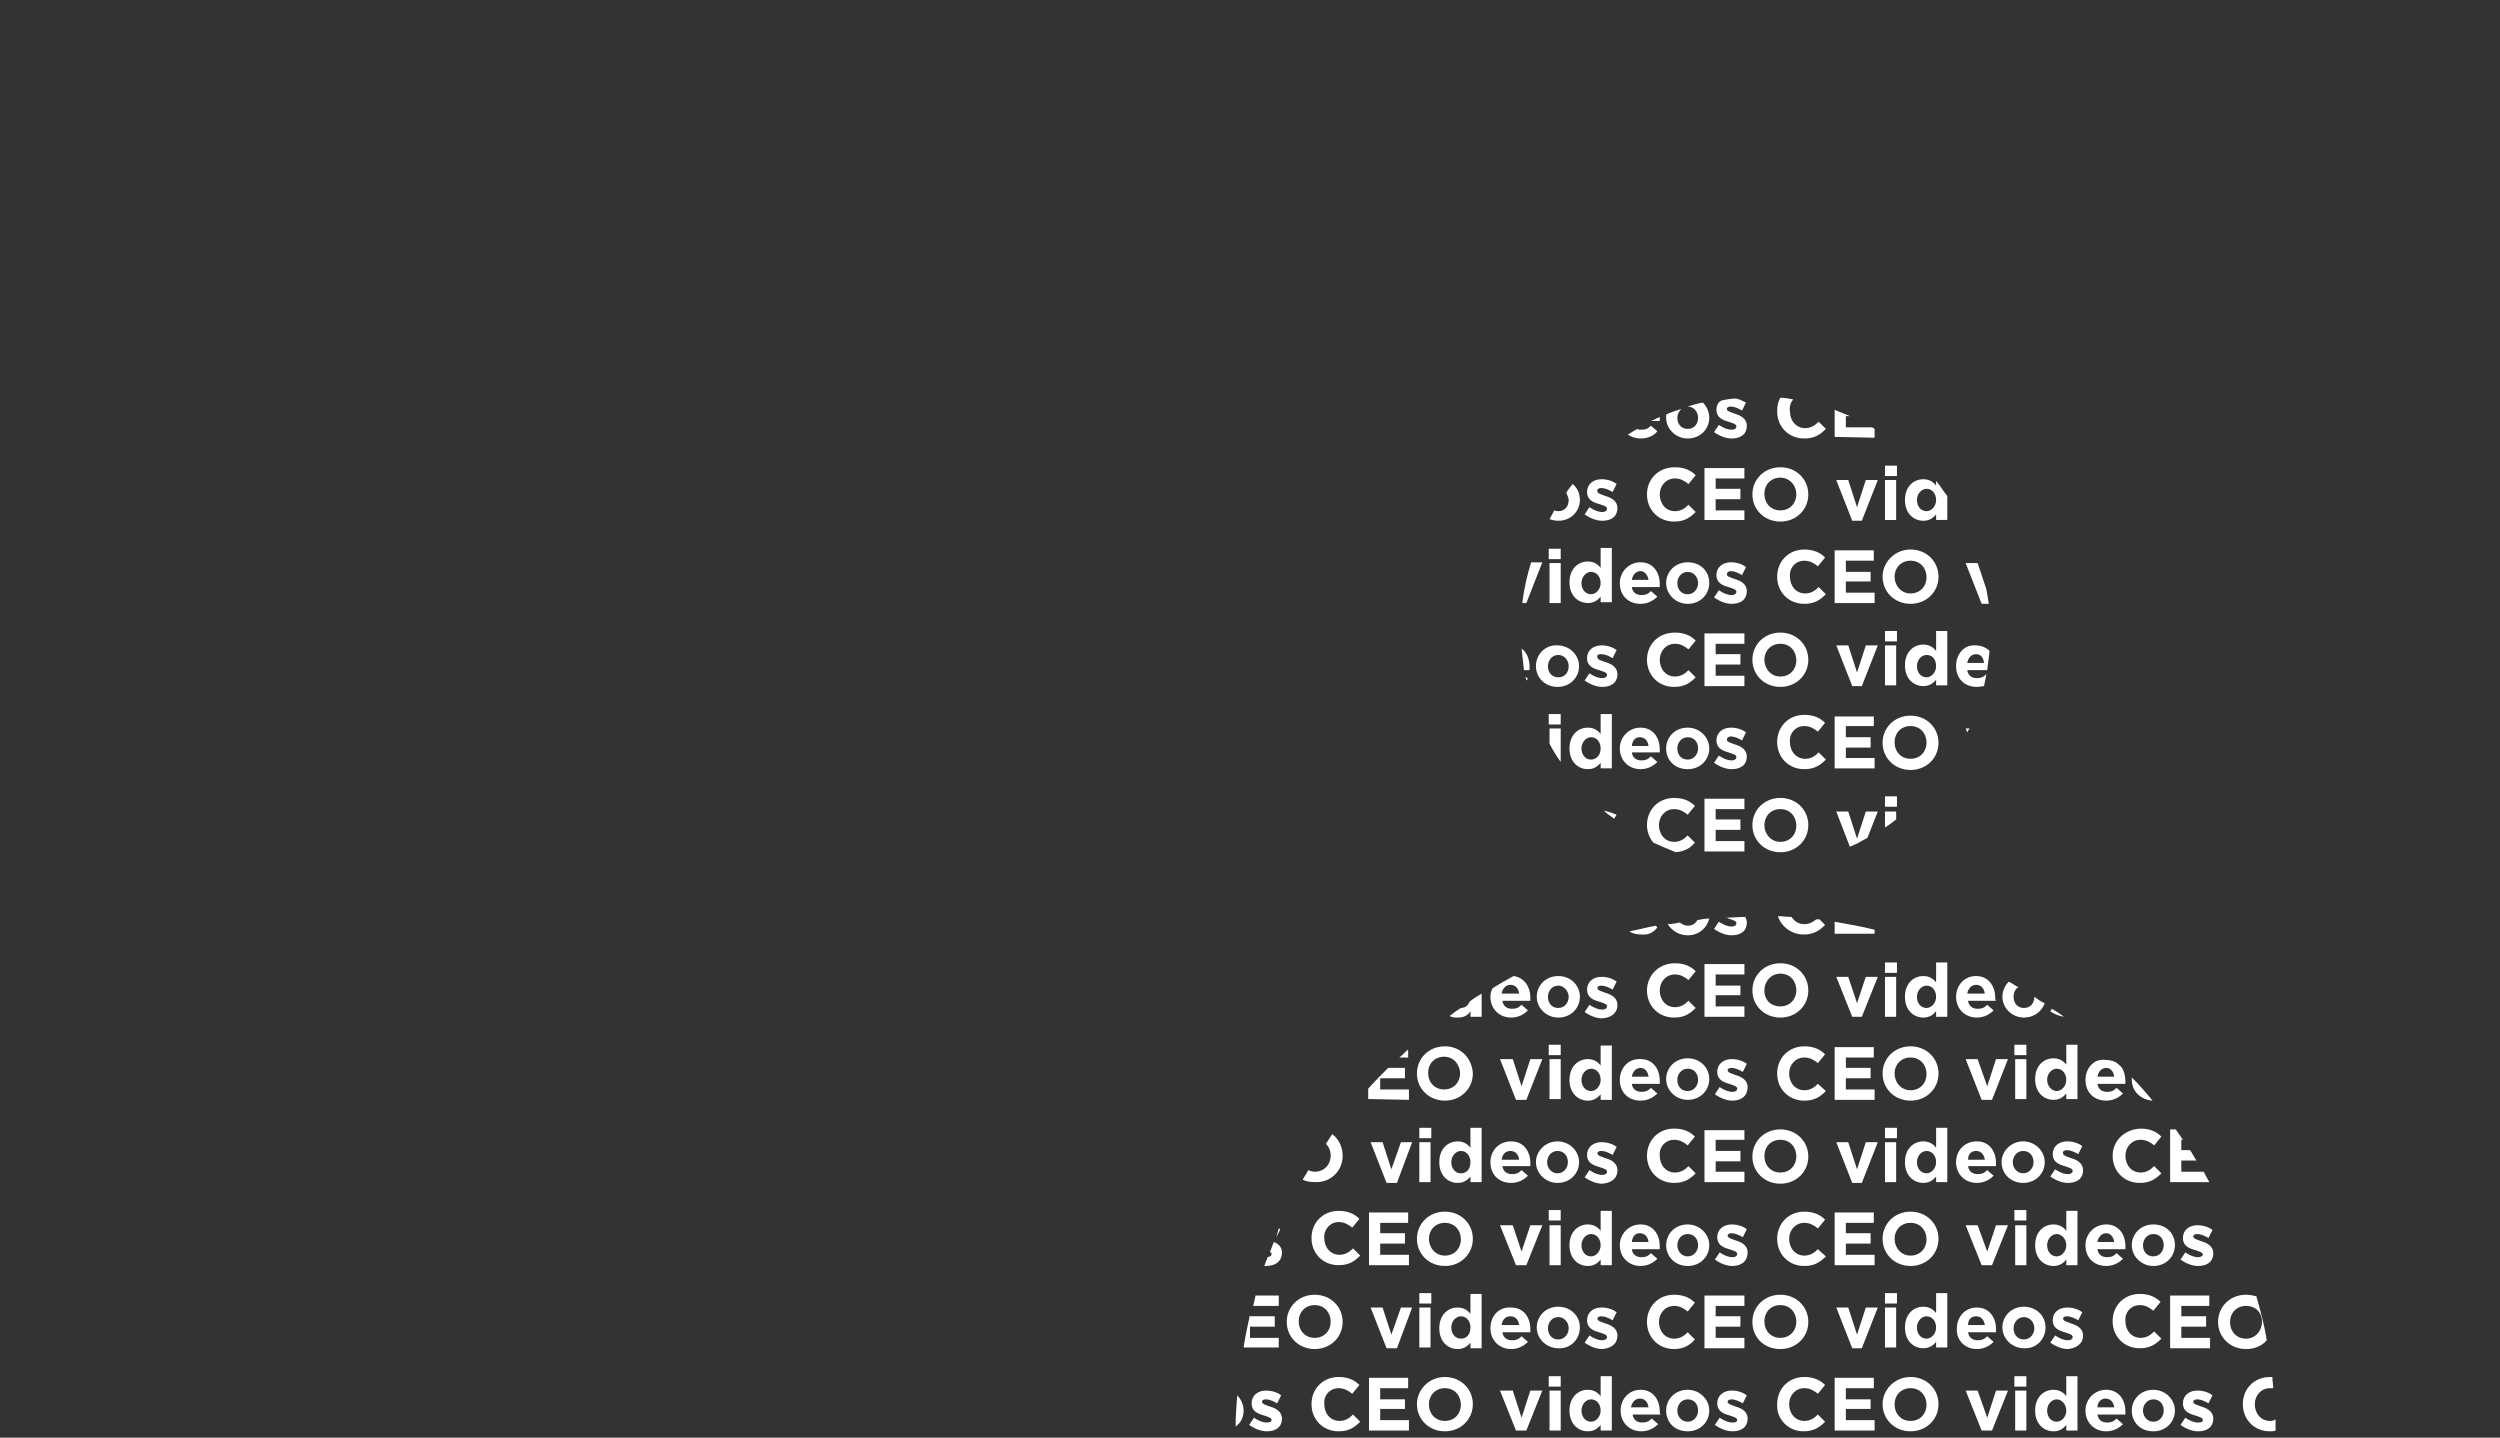 <svg xmlns="http://www.w3.org/2000/svg" width="313" height="180" viewBox="0 0 313 180"><rect x="0" y="0" width="313" height="180" fill="#333333" stroke="none"/><path d="M225.9 115.7c-.7 0-1.2-.3-1.6-.9-.6 0-1.1-.1-1.7-.1.4 1.3 1.7 2.3 3.2 2.3 1.3 0 2-.5 2.7-1.2l-.7-.7h-.4c-.5.4-.9.6-1.5.6zm10.1 48h1.4v5H236v-5zm7.8-43.2h-1.4v2.5c-.3-.4-.8-.8-1.6-.8-1.2 0-2.3.9-2.3 2.6 0 1.7 1.1 2.6 2.3 2.6.7 0 1.2-.3 1.6-.8v.7h1.4v-6.8zm-1.4 4.3c0 .8-.6 1.4-1.2 1.4-.7 0-1.2-.6-1.2-1.4 0-.8.6-1.4 1.2-1.4.7 0 1.2.6 1.2 1.4zM235.7 93c0 1.9 1.5 3.4 3.5 3.4s3.5-1.5 3.5-3.4-1.5-3.4-3.5-3.4-3.5 1.5-3.5 3.4zm1.5-.1c0-1.1.8-2 2-2s2 .9 2 2.1c0 1.1-.8 2-2 2s-2-.9-2-2.1zM236 79h1.5v1.3H236V79zm6.4 2.5c-.3-.4-.8-.8-1.6-.8-1.2 0-2.3.9-2.3 2.6 0 1.7 1.1 2.6 2.3 2.6.7 0 1.2-.3 1.6-.8v.7h1.4V79h-1.4v2.5zm0 1.9c0 .8-.6 1.4-1.2 1.4-.7 0-1.2-.6-1.2-1.4 0-.8.6-1.4 1.2-1.4.7 0 1.2.5 1.2 1.4zM236 143h1.4v5H236v-5zm0 18.9h1.5v1.3H236v-1.3zm-.3-6.8c0 1.9 1.5 3.4 3.5 3.4s3.5-1.5 3.5-3.4-1.5-3.4-3.5-3.4-3.5 1.5-3.5 3.4zm1.5 0c0-1.1.8-2 2-2s2 .9 2 2.1c0 1.1-.8 2-2 2s-2-1-2-2.1zm-1.5-20.7c0 1.9 1.5 3.4 3.5 3.4s3.5-1.5 3.5-3.4-1.5-3.4-3.5-3.4-3.5 1.5-3.5 3.4zm1.5 0c0-1.1.8-2 2-2s2 .9 2 2.1c0 1.1-.8 2-2 2s-2-1-2-2.1zm.2-32.8H236v2c.5-.3 1-.7 1.4-1v-1zm6.4 60.3h-1.4v2.5c-.3-.4-.8-.8-1.6-.8-1.2 0-2.3.9-2.3 2.6 0 1.7 1.1 2.6 2.3 2.6.7 0 1.2-.3 1.6-.8v.7h1.4v-6.8zm-1.4 4.3c0 .8-.6 1.4-1.2 1.4-.7 0-1.2-.6-1.2-1.4 0-.8.6-1.4 1.2-1.4.7 0 1.2.6 1.2 1.4zm-6.7 9.6c0 1.9 1.5 3.4 3.5 3.4s3.5-1.5 3.5-3.4-1.5-3.4-3.5-3.4-3.5 1.6-3.5 3.4zm1.5 0c0-1.1.8-2 2-2s2 .9 2 2.1c0 1.1-.8 2-2 2s-2-.9-2-2.1zm-4.7-112.3l-1.1-3.4h-1.5l2 5.1h1.2l2-5.1h-1.5l-1.1 3.4zm3.5 57h1.5v1.3H236v-1.3zm7.8 20.7h-1.4v2.5c-.3-.4-.8-.8-1.6-.8-1.2 0-2.3.9-2.3 2.6 0 1.7 1.1 2.6 2.3 2.6.7 0 1.2-.3 1.6-.8v.7h1.4v-6.8zm-1.4 4.3c0 .8-.6 1.4-1.2 1.4-.7 0-1.2-.6-1.2-1.4 0-.8.6-1.4 1.2-1.4.7 0 1.2.6 1.2 1.4zm-26-30.5c.6.2 1 .3 1 .6 0 .2-.2.4-.6.4-.5 0-1-.2-1.6-.6l-.6.9c.7.5 1.5.8 2.2.8 1.1 0 1.9-.5 1.9-1.6 0-.3-.1-.5-.2-.7-.9 0-1.7.1-2.6.1.2 0 .4 0 .5.1zM236 80.8h1.4v5H236v-5zm-6.3-5.3h5v-1.3h-3.6v-1.4h3.1v-1.2h-3.1v-1.4h3.5v-1.3h-4.9v6.6zm26.4 90.7c0-1.5-1.2-2.6-2.7-2.6-1.6 0-2.7 1.2-2.7 2.6 0 1.4 1.2 2.6 2.7 2.6 1.5.1 2.7-1.1 2.7-2.6zm-1.4.1c0 .7-.5 1.4-1.3 1.4s-1.3-.6-1.3-1.4c0-.7.5-1.4 1.3-1.4.7 0 1.3.6 1.3 1.4zM236 141.2h1.5v1.3H236v-1.3zm0-18.9h1.4v5H236v-5zm-17.2 13.8c0-.9-.8-1.3-1.5-1.5-.5-.2-1-.3-1-.6 0-.2.2-.3.5-.3.4 0 .9.2 1.4.5l.5-1c-.5-.4-1.2-.6-1.9-.6-1 0-1.8.6-1.8 1.6s.8 1.3 1.5 1.5c.6.2 1 .3 1 .6 0 .2-.2.4-.6.4-.5 0-1-.2-1.6-.6l-.6.9c.7.5 1.5.8 2.2.8 1 0 1.9-.5 1.9-1.7zm8.8-.4c-.5.5-1 .8-1.7.8-1.1 0-1.9-.9-1.9-2.1 0-1.1.8-2 1.9-2 .7 0 1.2.3 1.7.7l.9-1.1c-.6-.6-1.4-1-2.6-1-2 0-3.4 1.5-3.4 3.4s1.4 3.4 3.4 3.4c1.3 0 2-.5 2.7-1.2l-1-.9zm21.8 22.7l2-5h-1.5l-1.1 3.3-1.2-3.3h-1.5l2 5h1.3zm-14.7 19.4h-3.6v-1.4h3.1v-1.2h-3.1v-1.4h3.5v-1.3h-4.9v6.6h5v-1.3zm-7.1-21.4c-.5.5-1 .8-1.7.8-1.1 0-1.9-.9-1.9-2.1 0-1.1.8-2 1.9-2 .7 0 1.2.3 1.7.7l.9-1.1c-.6-.6-1.4-1-2.6-1-2 0-3.4 1.5-3.4 3.4s1.4 3.4 3.4 3.4c1.3 0 2-.5 2.7-1.2l-1-.9zm7-3.3v-1.3h-4.9v6.6h5v-1.3h-3.6v-1.4h3.1v-1.3h-3.1v-1.3h3.5zm-11.7 15.8c2 0 3.5-1.5 3.5-3.4s-1.5-3.4-3.5-3.4-3.5 1.5-3.5 3.4 1.4 3.4 3.5 3.4zm-2-3.5c0-1.1.8-2 2-2s2 .9 2 2.1c0 1.1-.8 2-2 2s-2-.9-2-2.1zm5.5-41.4c0-1.9-1.5-3.4-3.5-3.4s-3.5 1.5-3.5 3.4 1.5 3.4 3.5 3.4 3.5-1.5 3.5-3.4zm-5.5 0c0-1.1.8-2.1 2-2.1s2 .9 2 2.1c0 1.1-.8 2-2 2s-2-.8-2-2zm-1.5 20.8c0 1.9 1.5 3.4 3.5 3.4s3.5-1.5 3.5-3.4-1.5-3.4-3.5-3.4-3.5 1.5-3.5 3.4zm1.5-.1c0-1.1.8-2 2-2s2 .9 2 2.1c0 1.1-.8 2-2 2s-2-.9-2-2.1zm24 .8c0 1.5 1.1 2.6 2.6 2.6.9 0 1.6-.4 2.1-.9l-.8-.7c-.4.4-.7.5-1.2.5-.6 0-1.1-.3-1.2-1h3.5v-.4c0-1.4-.8-2.7-2.4-2.7-1.6 0-2.6 1.2-2.6 2.6zm2.5-1.4c.6 0 1 .4 1.1 1.1h-2.1c0-.7.4-1.1 1-1.1zm-21.6 35.1c1.3 0 2-.5 2.7-1.2l-.9-.9c-.5.5-1 .8-1.7.8-1.1 0-1.9-.9-1.9-2.1 0-1.1.8-2 1.9-2 .7 0 1.2.3 1.7.7l.9-1.1c-.6-.6-1.4-1-2.6-1-2 0-3.4 1.5-3.4 3.4-.1 1.9 1.4 3.4 3.3 3.4zm7.8-15.5l-1.1 3.4-1.1-3.4h-1.5l2 5.1h1.2l2-5.1h-1.5zm1-31.3v-1.3h-4.9v6.6h5v-1.3h-3.6V135h3.1v-1.3h-3.1v-1.3h3.5zm17.6 19.1h1.5v1.3h-1.5v-1.3zm.1-18.9h1.4v5h-1.4v-5zm0 20.8h1.4v5h-1.4v-5zm7.8 5v-6.8h-1.4v2.5c-.3-.4-.8-.8-1.6-.8-1.2 0-2.3.9-2.3 2.6 0 1.7 1.1 2.6 2.3 2.6.7 0 1.2-.3 1.6-.8v.7h1.4zm-2.6-1.1c-.7 0-1.2-.6-1.2-1.4 0-.8.6-1.4 1.2-1.4s1.2.6 1.2 1.4c0 .8-.6 1.4-1.2 1.4zm-6.9-11.8c0 1.5 1.2 2.6 2.7 2.6 1.6 0 2.7-1.2 2.7-2.6 0-1.4-1.2-2.6-2.7-2.6s-2.7 1.2-2.7 2.6zm1.4 0c0-.7.5-1.4 1.3-1.4s1.3.6 1.3 1.4c0 .7-.5 1.4-1.3 1.4-.7 0-1.3-.6-1.3-1.4zm-2.2-20.6c0-1.4-.8-2.7-2.4-2.7-1.5 0-2.5 1.2-2.5 2.6 0 1.5 1.1 2.6 2.6 2.6.9 0 1.6-.4 2.1-.9l-.8-.7c-.4.4-.7.5-1.2.5-.6 0-1.1-.3-1.2-1h3.5c-.1-.1-.1-.3-.1-.4zm-3.5-.5c.1-.6.5-1.1 1.1-1.1s1 .4 1.1 1.1h-2.2zm-16.6-7.5h5v-.5c-1.6-.4-3.3-.7-5-1v1.5zm3.9 5.4l-1.1 3.3-1.1-3.3h-1.5l2 5h1.2l2-5h-1.5zm18.6 8.5h1.5v1.3h-1.5v-1.3zM236 99.7h1.5v1.3H236v-1.3zm-2.4 43.3l-1.1 3.4-1.1-3.4h-1.5l2 5.1h1.2l2-5.1h-1.5zm-22.3-25.9c1.4 0 2.4-.9 2.7-2.1-.5 0-1 .1-1.5.2-.2.4-.6.7-1.2.7-.4 0-.7-.2-1-.4-.5.1-1 .2-1.5.2.5.8 1.4 1.4 2.5 1.4zm0 41.4c1.6 0 2.7-1.2 2.7-2.6 0-1.4-1.2-2.6-2.7-2.6-1.6 0-2.7 1.2-2.7 2.6 0 1.4 1.1 2.6 2.7 2.6zm-1.3-2.6c0-.7.5-1.4 1.3-1.4s1.3.6 1.3 1.4c0 .7-.5 1.4-1.3 1.4s-1.3-.7-1.3-1.4zm1.3-23.4c-1.6 0-2.7 1.2-2.7 2.6 0 1.4 1.2 2.6 2.7 2.6 1.6 0 2.7-1.2 2.7-2.6 0-1.4-1.1-2.6-2.7-2.6zm1.3 2.7c0 .7-.5 1.4-1.3 1.4s-1.3-.6-1.3-1.4c0-.7.5-1.4 1.3-1.4s1.3.6 1.3 1.4zm32.3-51.8c0 1.6 1.1 2.6 2.6 2.6.3 0 .7-.1.9-.1l.3-1.5c-.4.4-.7.5-1.2.5-.6 0-1.1-.3-1.2-1h2.5l.3-2.4c-.4-.4-1-.7-1.8-.7-1.4-.1-2.4 1.1-2.4 2.6zm3.5-.4h-2.1c.1-.6.5-1.1 1.1-1.1s.9.4 1 1.1zm-29.6 73.8c0-.9-.8-1.3-1.5-1.5-.5-.2-1-.3-1-.6 0-.2.2-.3.5-.3.4 0 .9.2 1.4.5l.5-1c-.5-.4-1.2-.6-1.9-.6-1 0-1.8.6-1.8 1.6s.8 1.3 1.5 1.5c.6.2 1 .3 1 .6 0 .2-.2.4-.6.4-.5 0-1-.2-1.6-.6l-.6.9c.7.5 1.5.8 2.2.8 1 0 1.9-.5 1.9-1.7zm35.9-32c0 .8-.5 1.4-1.3 1.4s-1.3-.6-1.3-1.4c0-.5.2-1 .6-1.2-.4-.2-.8-.5-1.2-.7-.5.5-.8 1.2-.8 1.9 0 1.4 1.2 2.6 2.7 2.6 1.2 0 2.2-.7 2.6-1.8-.5-.2-.9-.5-1.3-.8zm-51.9 10.4c0 1.6 1.1 2.6 2.6 2.6.9 0 1.6-.4 2.1-.9l-.8-.7c-.4.4-.7.5-1.2.5-.6 0-1.1-.3-1.2-1h3.5v-.4c0-1.4-.8-2.7-2.4-2.7-1.5-.1-2.6 1.1-2.6 2.6zm3.6-.4h-2.1c.1-.6.5-1.1 1.1-1.1.5 0 .9.4 1 1.1zm12-12.8v-1.3h-5v6.6h5V126h-3.6v-1.4h3.1v-1.2h-3.1V122h3.6zm-10.6 54.7c0-1.4-.8-2.7-2.4-2.7-1.5 0-2.5 1.2-2.5 2.6 0 1.5 1.1 2.6 2.6 2.6.9 0 1.6-.4 2.1-.9l-.8-.7c-.4.4-.7.5-1.2.5-.6 0-1.1-.3-1.2-1h3.5c-.1-.1-.1-.3-.1-.4zm-3.6-.5c.1-.6.5-1.1 1.1-1.1s1 .4 1.1 1.1h-2.2zm5.4-33.5c.7 0 1.2.3 1.7.7l.9-1.1c-.6-.6-1.4-1-2.6-1-2 0-3.4 1.5-3.4 3.4s1.4 3.4 3.4 3.4c1.3 0 2-.5 2.7-1.2l-.9-.9c-.5.5-1 .8-1.7.8-1.1 0-1.9-.9-1.9-2.1-.1-1.1.7-2 1.8-2zm8.8 0v-1.2h-5v6.5h5v-1.3h-3.6v-1.3h3.1v-1.3h-3.1v-1.4h3.6zm14.1-58.5l-1.1-3.4h-1.5l2 5.1h1.2l2-5.1h-1.5l-1.1 3.4zM206.2 124c0 1.9 1.4 3.4 3.4 3.4 1.3 0 2-.5 2.7-1.2l-.9-.9c-.5.5-1 .8-1.7.8-1.1 0-1.9-.9-1.9-2.1 0-1.1.8-2 1.9-2 .7 0 1.2.3 1.7.7l.9-1.1c-.6-.6-1.4-1-2.6-1-2.1 0-3.5 1.6-3.5 3.4zm41.3 44.9c.9 0 1.6-.4 2.1-.9l-.8-.7c-.4.4-.7.5-1.2.5-.6 0-1.1-.3-1.2-1h3.5v-.4c0-1.4-.8-2.7-2.4-2.7-1.5 0-2.5 1.2-2.5 2.6-.1 1.5 1 2.6 2.5 2.6zm-.1-4.1c.6 0 1 .4 1.1 1.1h-2.1c0-.7.4-1.1 1-1.1zm-36.1 14.4c1.6 0 2.7-1.2 2.7-2.6 0-1.4-1.2-2.6-2.7-2.6-1.6 0-2.7 1.2-2.7 2.6 0 1.5 1.1 2.6 2.7 2.6zm-1.3-2.6c0-.7.5-1.4 1.3-1.4s1.3.6 1.3 1.4c0 .7-.5 1.4-1.3 1.4s-1.3-.7-1.3-1.4zm38.8-40.6l-1.2-3.4h-1.5l2 5.1h1.3l2-5.1h-1.5l-1.1 3.4zm-31.9 42.1c-.5 0-1-.2-1.6-.6l-.6.9c.7.5 1.5.8 2.2.8 1.1 0 1.9-.5 1.9-1.6 0-.9-.8-1.3-1.5-1.5-.5-.2-1-.3-1-.6 0-.2.2-.3.5-.3.4 0 .9.2 1.4.5l.5-1c-.5-.4-1.2-.6-1.9-.6-1 0-1.8.6-1.8 1.6s.8 1.3 1.5 1.5c.6.2 1 .3 1 .6 0 .2-.2.3-.6.3zm1.5-10.6h-3.6v-1.4h3.1v-1.3h-3.1v-1.3h3.6v-1.3h-5v6.6h5v-1.3zm40.3-34.2c-.3-.4-.8-.8-1.6-.8-1.2 0-2.3.9-2.3 2.6 0 1.7 1.1 2.6 2.3 2.6.7 0 1.2-.3 1.6-.8v.7h1.4v-6.8h-1.4v2.5zm0 1.9c0 .8-.6 1.4-1.2 1.4s-1.2-.6-1.2-1.4c0-.8.6-1.4 1.2-1.4s1.2.5 1.2 1.4zm-55.9 20.7c0 1.5 1.1 2.6 2.6 2.6.9 0 1.6-.4 2.1-.9l-.8-.7c-.4.4-.7.5-1.2.5-.6 0-1.1-.3-1.2-1h3.5v-.4c0-1.4-.8-2.7-2.4-2.7-1.5 0-2.6 1.2-2.6 2.6zm2.5-1.5c.6 0 1 .4 1.1 1.1h-2.1c.1-.7.4-1.1 1-1.1zm6.9 13.3l-.9-.9c-.5.5-1 .8-1.7.8-1.1 0-1.9-.9-1.9-2.1 0-1.1.8-2 1.9-2 .7 0 1.2.3 1.7.7l.9-1.1c-.6-.6-1.4-1-2.6-1-2 0-3.4 1.5-3.4 3.4s1.4 3.4 3.4 3.4c1.2 0 2-.5 2.6-1.2zm37.2 11.4l2-5h-1.5l-1.1 3.4-1.2-3.4h-1.5l2 5h1.3zm11.4-11.9c0-.9-.8-1.3-1.5-1.5-.5-.2-1-.3-1-.6 0-.2.2-.3.5-.3.4 0 .9.2 1.4.5l.5-1c-.5-.4-1.2-.6-1.9-.6-1 0-1.8.6-1.8 1.6s.8 1.3 1.5 1.5c.6.2 1 .3 1 .6 0 .2-.2.4-.6.4-.5 0-1-.2-1.6-.6l-.6.9c.7.5 1.5.8 2.2.8 1-.1 1.9-.6 1.9-1.7zm-14.7-76l.2.5c.1-.2.2-.4.3-.5h-.5zm-60.6 77.6V162h-1.4v2.5c-.3-.4-.8-.8-1.6-.8-1.2 0-2.3.9-2.3 2.6 0 1.7 1.1 2.6 2.3 2.6.7 0 1.2-.3 1.6-.8v.7h1.4zm-2.6-1.2c-.7 0-1.2-.6-1.2-1.4 0-.8.6-1.4 1.2-1.4.7 0 1.2.6 1.2 1.4 0 .9-.5 1.4-1.2 1.4zm2.6-19.6v-6.8h-1.4v2.5c-.3-.4-.8-.8-1.6-.8-1.2 0-2.3.9-2.3 2.6 0 1.7 1.1 2.6 2.3 2.6.7 0 1.2-.3 1.6-.8v.7h1.4zm-2.6-1.1c-.7 0-1.2-.6-1.2-1.4 0-.8.6-1.4 1.2-1.4.7 0 1.2.6 1.2 1.4 0 .9-.5 1.4-1.2 1.4zm-11.5 32.2h5v-1.3h-3.6v-1.4h3.1v-1.2h-3.1v-1.4h3.5v-1.3h-4.9v6.6zm6.3-36.1h1.4v5h-1.4v-5zm3.2-12c-2 0-3.5 1.5-3.5 3.4s1.5 3.4 3.5 3.4 3.5-1.5 3.5-3.4c-.1-1.9-1.5-3.4-3.5-3.4zm1.9 3.4c0 1.1-.8 2-2 2s-2-.9-2-2.1c0-1.1.8-2 2-2s2 1 2 2.1zm-5.1 6.8h1.5v1.3h-1.5v-1.3zM167.6 153c.7 0 1.2.3 1.7.7l.9-1.1c-.6-.6-1.4-1-2.6-1-2 0-3.4 1.5-3.4 3.4s1.4 3.4 3.4 3.4c1.3 0 2-.5 2.7-1.2l-.9-.9c-.5.5-1 .8-1.7.8-1.1 0-1.9-.9-1.9-2.1-.1-1 .7-2 1.8-2zm9.8 2.1c0 1.9 1.5 3.4 3.5 3.4s3.5-1.5 3.5-3.4-1.5-3.4-3.5-3.4-3.5 1.5-3.5 3.4zm1.5 0c0-1.1.8-2 2-2s2 .9 2 2.1c0 1.1-.8 2-2 2s-2-1-2-2.1zm-23.2 21.5c0-.7-.3-1.4-.8-1.9-.1 1.3-.2 2.6-.2 3.9.7-.5 1-1.2 1-2zm21.1-33.6h-1.4l-1.2 3.4-1.1-3.4h-1.5l2 5.1h1.3l1.9-5.1zm-16.3 13.8c0-.7-.5-1.1-1-1.3-.2.4-.3.8-.5 1.2.1.1.2.2.2.3 0 .2-.1.3-.5.4-.1.4-.3.7-.4 1.1h.2c1.1 0 2-.5 2-1.7zm10.9 1.6h5v-1.3h-3.6v-1.4h3.1v-1.3h-3.1v-1.3h3.5v-1.3h-4.9v6.6zm-3.8 15.4c.7 0 1.2.3 1.7.7l.9-1.1c-.6-.6-1.4-1-2.6-1-2 0-3.4 1.5-3.4 3.4s1.4 3.4 3.4 3.4c1.3 0 2-.5 2.7-1.2l-.9-.9c-.5.5-1 .8-1.7.8-1.1 0-1.9-.9-1.9-2.1-.1-1.1.7-2 1.8-2zm-6.5-8.3c0 1.9 1.5 3.4 3.5 3.4s3.5-1.5 3.5-3.4-1.5-3.4-3.5-3.4-3.5 1.5-3.5 3.4zm1.5-.1c0-1.1.8-2 2-2s2 .9 2 2.1c0 1.1-.8 2-2 2s-2-.9-2-2.1zm97.5 13.7v-6.8h-1.4v2.5c-.3-.4-.8-.8-1.6-.8-1.2 0-2.3.9-2.3 2.6 0 1.7 1.1 2.6 2.3 2.6.7 0 1.2-.3 1.6-.8v.7h1.4zm-2.6-1.1c-.7 0-1.2-.6-1.2-1.4 0-.8.6-1.4 1.2-1.4s1.2.6 1.2 1.4c0 .8-.6 1.4-1.2 1.4zM236 60.1h1.4v5H236v-5zm-.3 12.1c0 1.9 1.5 3.4 3.5 3.4s3.5-1.5 3.5-3.4-1.5-3.4-3.5-3.4-3.5 1.6-3.5 3.4zm1.5 0c0-1.1.8-2 2-2s2 .9 2 2.1c0 1.1-.8 2-2 2s-2-1-2-2.1zm-11.3-2c.7 0 1.2.3 1.7.7l.9-1.1c-.6-.6-1.4-1-2.6-1-2 0-3.4 1.5-3.4 3.4s1.4 3.4 3.4 3.4c1.3 0 2-.5 2.7-1.2l-.9-.9c-.5.5-1 .8-1.7.8-1.1 0-1.9-.9-1.9-2.1-.1-1.1.7-2 1.8-2zM236 58.3h1.5v1.3H236v-1.3zm-58.3 103.6h1.5v1.3h-1.5v-1.3zm74.5 10.4h1.5v1.3h-1.5v-1.3zm-93.6 5.8c-.5 0-1-.2-1.6-.6l-.6.9c.7.5 1.5.8 2.2.8 1.1 0 1.9-.5 1.9-1.6 0-.9-.8-1.3-1.5-1.5-.5-.2-1-.3-1-.6 0-.2.2-.3.5-.3.4 0 .9.2 1.4.5l.5-1c-.5-.4-1.2-.6-1.9-.6-1 0-1.8.6-1.8 1.6s.8 1.3 1.5 1.5c.6.2 1 .3 1 .6 0 .2-.2.3-.6.3zM258.8 144c.4 0 .9.2 1.4.5l.5-1c-.5-.4-1.2-.6-1.9-.6-1 0-1.8.6-1.8 1.6s.8 1.3 1.5 1.5c.6.2 1 .3 1 .6 0 .2-.2.4-.6.4-.5 0-1-.2-1.6-.6l-.6.9c.7.5 1.5.8 2.2.8 1.1 0 1.9-.5 1.9-1.6 0-.9-.8-1.3-1.5-1.5-.5-.2-1-.3-1-.6-.1-.2.1-.4.5-.4zm-58.3-82.9c.4 0 .9.2 1.4.5l.5-1c-.5-.4-1.2-.6-1.9-.6-1 0-1.8.6-1.8 1.6s.8 1.3 1.5 1.5c.6.2 1 .3 1 .6 0 .2-.2.4-.6.4-.5 0-1-.2-1.6-.6l-.6.9c.7.5 1.5.8 2.2.8 1.1 0 1.9-.5 1.9-1.6 0-.9-.8-1.3-1.5-1.5-.5-.2-1-.3-1-.6-.1-.2.1-.4.5-.4zm-23.1 114.7c0 1.9 1.5 3.4 3.5 3.4s3.5-1.5 3.5-3.4-1.5-3.4-3.5-3.4-3.5 1.6-3.5 3.4zm1.5 0c0-1.1.8-2 2-2s2 .9 2 2.1c0 1.1-.8 2-2 2s-2-.9-2-2.1zm-1.2-12.1h1.4v5h-1.4v-5zm39-92.2c.4 0 .9.2 1.4.5l.5-1c-.5-.4-1.2-.6-1.9-.6-1 0-1.8.6-1.8 1.6s.8 1.3 1.5 1.5c.6.2 1 .3 1 .6 0 .2-.2.4-.6.4-.5 0-1-.2-1.6-.6l-.6.9c.7.5 1.5.8 2.2.8 1.1 0 1.9-.5 1.9-1.6 0-.9-.8-1.3-1.5-1.5-.5-.2-1-.3-1-.6 0-.2.2-.4.5-.4zm1.7-11.6v-1.3h-5v6.5h5v-1.2h-3.6v-1.4h3.1v-1.3h-3.1v-1.3h3.6zm-5.8-7.6c0 .8-.5 1.4-1.3 1.4s-1.3-.6-1.3-1.4c0-.4.2-.8.5-1.1-.6.2-1.3.4-1.9.7v.4c0 1.4 1.2 2.6 2.7 2.6 1.6 0 2.7-1.2 2.7-2.6 0-.7-.3-1.4-.8-1.9-.6.1-1.3.3-1.9.5.8 0 1.3.7 1.3 1.4zm-38.4 114.8l-1.1-3.4h-1.5l2 5.1h1.3l1.9-5.1h-1.4l-1.2 3.4zm78.1 7h1.4v5h-1.4v-5zm-92.2-6.6h-3.6v-1.4h3.1v-1.3h-3.1v-.2c-.3 1.4-.6 2.7-.8 4.1h4.4v-1.2zm0-5.3h-2.9c-.1.4-.2.9-.3 1.3h3.2v-1.3zm101-6.3c0 1.6 1.1 2.6 2.6 2.6.9 0 1.6-.4 2.1-.9l-.8-.7c-.4.4-.7.5-1.2.5-.6 0-1.1-.3-1.2-1h3.5v-.4c0-1.4-.8-2.7-2.4-2.7-1.5 0-2.6 1.2-2.6 2.6zm3.6-.4h-2.1c.1-.6.5-1.1 1.1-1.1.5 0 .9.4 1 1.1zm-35-59.3h5v-1.3h-3.6v-1.3h3.1v-1.3h-3.1v-1.4h3.5v-1.2h-4.9v6.5zM194 153.4h1.4v5H194v-5zm-1.7-7.9c0 1.4 1.2 2.6 2.7 2.6 1.6 0 2.7-1.2 2.7-2.6 0-1.4-1.2-2.6-2.7-2.6s-2.7 1.2-2.7 2.6zm1.4 0c0-.7.5-1.4 1.3-1.4s1.3.6 1.3 1.4c0 .7-.5 1.4-1.3 1.4-.7 0-1.3-.6-1.3-1.4zm8.1 12.9v-6.8h-1.4v2.5c-.3-.4-.8-.8-1.6-.8-1.2 0-2.3.9-2.3 2.6 0 1.7 1.1 2.6 2.3 2.6.7 0 1.2-.3 1.6-.8v.7h1.4zm-2.6-1.1c-.7 0-1.2-.6-1.2-1.4 0-.8.6-1.4 1.2-1.4.7 0 1.2.6 1.2 1.4 0 .8-.6 1.4-1.2 1.4zm-5.3-5.8h1.5v1.3h-1.5v-1.3zm8.6 15.7c0-.9-.8-1.3-1.5-1.5-.5-.2-1-.3-1-.6 0-.2.2-.3.5-.3.4 0 .9.2 1.4.5l.5-1c-.5-.4-1.2-.6-1.9-.6-1 0-1.8.6-1.8 1.6s.8 1.3 1.5 1.5c.6.2 1 .3 1 .6 0 .2-.2.4-.6.4-.5 0-1-.2-1.6-.6l-.6.9c.7.5 1.5.8 2.2.8 1.1-.1 1.9-.6 1.9-1.7zm0-20.7c0-.9-.8-1.3-1.5-1.5-.5-.2-1-.3-1-.6 0-.2.2-.3.5-.3.4 0 .9.2 1.4.5l.5-1c-.5-.4-1.2-.6-1.9-.6-1 0-1.8.6-1.8 1.6s.8 1.3 1.5 1.5c.6.2 1 .3 1 .6 0 .2-.2.4-.6.4-.5 0-1-.2-1.6-.6l-.6.9c.7.5 1.5.8 2.2.8 1.1-.1 1.9-.6 1.9-1.7zm-12 10.2l-1.1-3.3h-1.6l2 5h1.3l2-5h-1.5l-1.1 3.3zm0 20.8l-1.1-3.4h-1.6l2 5h1.3l2-5h-1.5l-1.1 3.4zm7.3-11.3c0-1.5-1.2-2.6-2.7-2.6-1.6 0-2.7 1.2-2.7 2.6 0 1.4 1.2 2.6 2.7 2.6 1.5.1 2.7-1.1 2.7-2.6zm-1.4.1c0 .7-.5 1.4-1.3 1.4s-1.3-.6-1.3-1.4c0-.7.5-1.4 1.3-1.4.7 0 1.3.6 1.3 1.4zm-2.4-33.7h1.4v5H194v-5zm-.1 39.7h1.5v1.3h-1.5v-1.3zm7.9 6.8v-6.8h-1.4v2.5c-.3-.4-.8-.8-1.6-.8-1.2 0-2.3.9-2.3 2.6 0 1.7 1.1 2.6 2.3 2.6.7 0 1.2-.3 1.6-.8v.7h1.4zm-2.6-1.1c-.7 0-1.2-.6-1.2-1.4 0-.8.6-1.4 1.2-1.4.7 0 1.2.6 1.2 1.4 0 .8-.6 1.4-1.2 1.4zm-5.3-47.2h1.5v1.3h-1.5v-1.3zm7.9 6.9v-6.8h-1.4v2.5c-.3-.4-.8-.8-1.6-.8-1.2 0-2.3.9-2.3 2.6 0 1.7 1.1 2.6 2.3 2.6.7 0 1.2-.3 1.6-.8v.7h1.4zm-2.6-1.1c-.7 0-1.2-.6-1.2-1.4 0-.8.6-1.4 1.2-1.4.7 0 1.2.6 1.2 1.4 0 .8-.6 1.4-1.2 1.4zm-4.1-14.4c-1.6 0-2.7 1.2-2.7 2.6 0 1.4 1.2 2.6 2.7 2.6 1.6 0 2.7-1.2 2.7-2.6 0-1.5-1.2-2.6-2.7-2.6zm1.3 2.6c0 .7-.5 1.4-1.3 1.4s-1.3-.6-1.3-1.4c0-.7.5-1.4 1.3-1.4.7 0 1.3.7 1.3 1.4zm-2.4 49.3h1.4v5H194v-5zm75.5-36.3c-.8-1-1.7-2-2.6-2.9v.3c0 1.4 1.1 2.5 2.6 2.6zm-5 6.9c0 1.9 1.4 3.4 3.4 3.4 1.3 0 2-.5 2.7-1.2l-.9-.9c-.5.5-1 .8-1.7.8-1.1 0-1.9-.9-1.9-2.1 0-1.1.8-2 1.9-2 .7 0 1.2.3 1.7.7l.9-1.1c-.6-.6-1.4-1-2.6-1-2.1.1-3.5 1.6-3.5 3.4zm5.1 34.5c1.6 0 2.7-1.2 2.7-2.6 0-1.4-1.2-2.6-2.7-2.6-1.6 0-2.7 1.2-2.7 2.6 0 1.5 1.1 2.6 2.7 2.6zm-1.3-2.6c0-.7.5-1.4 1.3-1.4s1.3.6 1.3 1.4c0 .7-.5 1.4-1.3 1.4s-1.3-.7-1.3-1.4zm1.3-23.3c-1.6 0-2.7 1.2-2.7 2.6 0 1.4 1.2 2.6 2.7 2.6 1.6 0 2.7-1.2 2.7-2.6 0-1.5-1.1-2.6-2.7-2.6zm1.3 2.6c0 .7-.5 1.4-1.3 1.4s-1.3-.6-1.3-1.4c0-.7.5-1.4 1.3-1.4s1.3.6 1.3 1.4zm6.8 9.6c0 1.9 1.5 3.4 3.5 3.4 1.1 0 2-.4 2.6-1.1-.3-1.9-.8-3.7-1.3-5.5-.4-.1-.8-.2-1.3-.2-2 0-3.5 1.5-3.5 3.4zm5.5 0c0 1.1-.8 2.1-2 2.1s-2-.9-2-2.1c0-1.1.8-2 2-2s2 .8 2 2zm1 12.4c-1.1 0-1.9-.9-1.9-2.1 0-1.1.8-2 1.9-2h.4c0-.5-.1-.9-.1-1.4h-.3c-2 0-3.4 1.5-3.4 3.4s1.4 3.4 3.4 3.4c.3 0 .5 0 .7-.1v-1.4c-.3.2-.5.2-.7.2zm-23.1-1.3c0 1.5 1.1 2.6 2.6 2.6.9 0 1.6-.4 2.1-.9l-.8-.7c-.4.4-.7.5-1.2.5-.6 0-1.1-.3-1.2-1h3.5v-.4c0-1.4-.8-2.7-2.4-2.7-1.5 0-2.6 1.2-2.6 2.6zm2.5-1.5c.6 0 1 .4 1.1 1.1h-2.1c0-.6.4-1.1 1-1.1zm11.6-17.7c-.5 0-1-.2-1.6-.6l-.6.9c.7.5 1.5.8 2.2.8 1.1 0 1.9-.5 1.9-1.6 0-.9-.8-1.3-1.5-1.5-.5-.2-1-.3-1-.6 0-.2.2-.3.5-.3.4 0 .9.2 1.4.5l.5-1c-.5-.4-1.2-.6-1.9-.6-1 0-1.8.6-1.8 1.6s.8 1.3 1.5 1.5c.6.2 1 .3 1 .6 0 .1-.2.3-.6.3zm-88.6 8.9c0 1.5 1.1 2.6 2.6 2.6.9 0 1.6-.4 2.1-.9l-.8-.7c-.4.4-.7.5-1.2.5-.6 0-1.1-.3-1.2-1h3.5v-.4c0-1.4-.8-2.7-2.4-2.7-1.6-.1-2.6 1.1-2.6 2.6zm2.5-1.5c.6 0 1 .4 1.1 1.1H188c.1-.7.5-1.1 1.1-1.1zm-2.5-19.3c0 1.6 1.1 2.6 2.6 2.6.9 0 1.6-.4 2.1-.9l-.8-.7c-.4.4-.7.5-1.2.5-.6 0-1.1-.3-1.2-1h3.5v-.4c0-1.4-.8-2.7-2.4-2.7-1.6 0-2.6 1.2-2.6 2.6zm2.5-1.4c.6 0 1 .4 1.1 1.1H188c.1-.7.5-1.1 1.1-1.1zm.3-11.5h-1.6l2 5.1h1.3l2-5.1h-1.5l-1.1 3.4-1.1-3.4zm78.5 30.8c.7 0 1.2.3 1.7.7l.9-1.1c-.6-.6-1.4-1-2.6-1-2 0-3.4 1.5-3.4 3.4s1.4 3.4 3.4 3.4c1.3 0 2-.5 2.7-1.2l-.9-.9c-.5.5-1 .8-1.7.8-1.1 0-1.9-.9-1.9-2.1-.1-1.1.7-2 1.8-2zm-65.4-37.6c0-.9-.8-1.3-1.5-1.5-.5-.2-1-.3-1-.6 0-.2.2-.3.5-.3.4 0 .9.2 1.4.5l.5-1c-.5-.4-1.2-.6-1.9-.6-1 0-1.8.6-1.8 1.6s.8 1.3 1.5 1.5c.6.2 1 .3 1 .6 0 .2-.2.4-.6.4-.5 0-1-.2-1.6-.6l-.6.9c.7.5 1.5.8 2.2.8 1.1-.1 1.9-.6 1.9-1.7zm69.2 43h5v-1.3h-3.6v-1.4h3.1v-1.3h-3.1v-1.3h3.5v-1.3h-4.9v6.6zm3.5 9.3c-.5 0-1-.2-1.6-.6l-.6.9c.7.5 1.5.8 2.2.8 1.1 0 1.9-.5 1.9-1.6 0-.9-.8-1.3-1.5-1.5-.5-.2-1-.3-1-.6 0-.2.2-.3.5-.3.4 0 .9.2 1.4.5l.5-1c-.5-.4-1.2-.6-1.9-.6-1 0-1.8.6-1.8 1.6s.8 1.3 1.5 1.5c.6.2 1 .3 1 .6 0 .2-.2.3-.6.3zm-49.3-87.2c.7 0 1.2.3 1.7.7l.9-1.1c-.6-.6-1.4-1-2.6-1-2 0-3.4 1.5-3.4 3.4s1.4 3.4 3.4 3.4c1.3 0 2-.5 2.7-1.2l-.9-.9c-.5.5-1 .8-1.7.8-1.1 0-1.9-.9-1.9-2.1-.1-1.1.7-2 1.8-2zm-19.7-8.3c0 1.9 1.4 3.4 3.4 3.4 1.3 0 2-.5 2.7-1.2l-.9-.9c-.5.5-1 .8-1.7.8-1.1 0-1.9-.9-1.9-2.1 0-1.1.8-2 1.9-2 .7 0 1.2.3 1.7.7l.9-1.1c-.6-.6-1.4-1-2.6-1-2.1 0-3.5 1.5-3.5 3.4zm5.1 13.7c1.6 0 2.7-1.2 2.7-2.6 0-1.4-1.2-2.6-2.7-2.6-1.6 0-2.7 1.2-2.7 2.6 0 1.5 1.1 2.6 2.7 2.6zm-1.3-2.6c0-.7.5-1.4 1.3-1.4s1.3.6 1.3 1.4c0 .7-.5 1.4-1.3 1.4s-1.3-.6-1.3-1.4zm1.3-23.3c-1.6 0-2.7 1.2-2.7 2.6 0 1.4 1.2 2.6 2.7 2.6 1.6 0 2.7-1.2 2.7-2.6 0-1.5-1.1-2.6-2.7-2.6zm1.3 2.6c0 .7-.5 1.4-1.3 1.4s-1.3-.6-1.3-1.4c0-.7.5-1.4 1.3-1.4s1.3.7 1.3 1.4zm5.8 28.3V100h-5v6.6h5v-1.3h-3.6v-1.4h3.1v-1.3h-3.1v-1.3h3.6zm-10.6-48.9v-.2c-.4.2-.8.4-1.1.5h1.1v-.3zm-5 20.6c0 1.6 1.1 2.6 2.6 2.6.9 0 1.6-.4 2.1-.9l-.8-.7c-.4.4-.7.5-1.2.5-.6 0-1.1-.3-1.2-1h3.5v-.4c0-1.4-.8-2.7-2.4-2.7-1.5 0-2.6 1.2-2.6 2.6zm3.6-.4h-2.1c.1-.6.5-1.1 1.1-1.1.5 0 .9.5 1 1.1zm-.2-10.7c0 1.9 1.4 3.4 3.4 3.4 1.3 0 2-.5 2.7-1.2l-.9-.9c-.5.5-1 .8-1.7.8-1.1 0-1.9-.9-1.9-2.1 0-1.1.8-2 1.9-2 .7 0 1.2.3 1.7.7l.9-1.1c-.6-.6-1.4-1-2.6-1-2.1 0-3.5 1.5-3.5 3.4zm13.2 41.4c0 1.9 1.5 3.4 3.5 3.4s3.5-1.5 3.5-3.4-1.5-3.4-3.5-3.4-3.5 1.5-3.5 3.4zm1.5 0c0-1.1.8-2 2-2s2 .9 2 2.1c0 1.1-.8 2-2 2s-2-1-2-2.1zm52.2 43.4v-1.4h1.9c-.3-.4-.5-.9-.8-1.3h-1.1v-1.3h.2c-.3-.4-.6-.9-.9-1.3h-.7v6.6h4.9c-.2-.4-.5-.9-.7-1.3h-2.8zm-38-45.1h-1.5l-1.1 3.4-1.1-3.4h-1.5l1.7 4.4c.8-.3 1.5-.7 2.2-1.1l1.3-3.3zm-12.2-43.1c-2 0-3.5 1.5-3.5 3.4s1.5 3.4 3.5 3.4 3.5-1.5 3.5-3.4-1.5-3.4-3.5-3.4zm2 3.4c0 1.1-.8 2-2 2s-2-.9-2-2.1c0-1.1.8-2 2-2 1.1 0 2 .9 2 2.1zm-5.5 20.7c0 1.9 1.5 3.4 3.5 3.4s3.5-1.5 3.5-3.4-1.5-3.4-3.5-3.4-3.5 1.5-3.5 3.4zm1.5 0c0-1.1.8-2 2-2s2 .9 2 2.1c0 1.1-.8 2-2 2s-2-1-2-2.1zm-2.5-2v-1.3h-5v6.6h5v-1.3h-3.6v-1.4h3.1v-1.3h-3.1v-1.3h3.6zm-15.6 13.1c0 1.5 1.1 2.6 2.6 2.6.9 0 1.6-.4 2.1-.9l-.8-.7c-.4.4-.7.5-1.2.5-.6 0-1.1-.3-1.2-1h3.5v-.4c0-1.4-.8-2.7-2.4-2.7-1.5 0-2.6 1.2-2.6 2.6zm2.5-1.4c.6 0 1 .4 1.1 1.1h-2.1c.1-.7.4-1.1 1-1.1zm11.4-.1c.4 0 .9.2 1.4.5l.5-1c-.5-.4-1.2-.6-1.9-.6-1 0-1.8.6-1.8 1.6s.8 1.3 1.5 1.5c.6.2 1 .3 1 .6 0 .2-.2.4-.6.4-.5 0-1-.2-1.6-.6l-.6.9c.7.5 1.5.8 2.2.8 1.1 0 1.9-.5 1.9-1.6 0-.9-.8-1.3-1.5-1.5-.5-.2-1-.3-1-.6 0-.2.2-.4.5-.4zm-16.2-10.3c.4 0 .9.2 1.4.5l.5-1c-.5-.4-1.2-.6-1.9-.6-1 0-1.8.6-1.8 1.6s.8 1.3 1.5 1.5c.6.2 1 .3 1 .6 0 .2-.2.4-.6.4-.5 0-1-.2-1.6-.6l-.6.9c.7.5 1.5.8 2.2.8 1.1 0 1.9-.5 1.9-1.6 0-.9-.8-1.3-1.5-1.5-.5-.2-1-.3-1-.6-.1-.3.1-.4.5-.4zm-9.4-6.4l2-5.1h-1.4c-.5 1.6-.9 3.3-1.1 5.1h.5zm2.8-6.8h1.5V70h-1.5v-1.3zm-1.6 14.7c0 1.5 1.2 2.6 2.7 2.6 1.6 0 2.7-1.2 2.7-2.6 0-1.4-1.2-2.6-2.7-2.6-1.5-.1-2.7 1.1-2.7 2.6zm4.1 0c0 .8-.5 1.4-1.3 1.4s-1.3-.6-1.3-1.4c0-.7.5-1.4 1.3-1.4.7 0 1.3.6 1.3 1.4zM194 70.5h1.4v5H194v-5zm-2.5 13.4v-.4c0-.9-.3-1.8-1-2.3l.3 2.7h.7zm4.9-21.3c0 .8-.5 1.4-1.3 1.4-.2 0-.3 0-.5-.1-.2.4-.4.7-.6 1.1.3.1.7.2 1.1.2 1.6 0 2.7-1.2 2.7-2.6 0-.8-.3-1.5-.9-2-.3.4-.6.7-.8 1.1.1.3.3.6.3.9zm4.4 38.9c.4.4.9.7 1.3 1l.3-.5c-.5-.2-1-.4-1.6-.5zm11.4 4l-.9-.9c-.5.5-1 .8-1.7.8-1.1 0-1.9-.9-1.9-2.1 0-1.1.8-2 1.9-2 .7 0 1.2.3 1.7.7l.9-1.1c-.6-.6-1.4-1-2.6-1-2 0-3.4 1.5-3.4 3.4 0 .8.3 1.6.8 2.2.9.4 1.8.8 2.8 1.2 1.1-.1 1.8-.5 2.4-1.2zM191.3 85l-.3-.3c0 .2.1.3.1.5l.2-.2zm16.2 31.1l-.2-.2c-1.1.2-2.2.5-3.3.7.4.3.9.4 1.5.4.9.1 1.6-.3 2-.9zM193 91.2s0 .1 0 0zm.9-1.8h1.5v1.3h-1.5v-1.3zm6.5-18.3c-.3-.4-.8-.8-1.6-.8-1.2 0-2.3.9-2.3 2.6 0 1.7 1.1 2.6 2.3 2.6.7 0 1.2-.3 1.6-.8v.7h1.4v-6.8h-1.4v2.5zm0 1.9c0 .8-.6 1.4-1.2 1.4-.7 0-1.2-.6-1.2-1.4 0-.8.6-1.4 1.2-1.4s1.2.5 1.2 1.4zm1.4 23.2v-6.8h-1.4v2.5c-.3-.4-.8-.8-1.6-.8-1.2 0-2.3.9-2.3 2.6 0 1.7 1.1 2.6 2.3 2.6.7 0 1.2-.3 1.6-.8v.7h1.4zm-2.6-1.1c-.7 0-1.2-.6-1.2-1.4 0-.8.6-1.4 1.2-1.4.7 0 1.2.6 1.2 1.4 0 .9-.6 1.4-1.2 1.4zm-3.8-3.9H194v1.9c.4.8.9 1.6 1.4 2.3v-4.2zm65.7 44c0 1.6 1.1 2.6 2.6 2.6.9 0 1.6-.4 2.1-.9l-.8-.7c-.4.4-.7.5-1.2.5-.6 0-1.1-.3-1.2-1h3.5v-.4c0-.6-.2-1.3-.5-1.7-.2-.2-.4-.4-.7-.6-.4-.2-.8-.3-1.3-.3-1.4-.2-2.5 1-2.5 2.5zm3.6-.4h-2.1c.1-.6.5-1.1 1.1-1.1.5 0 .9.4 1 1.1zm-80.6-8.2v.7h1.4v-2.9c-.5.3-1 .6-1.5 1-.2.5-.6.8-1.1.8-.5.3-.9.6-1.4 1 .3.2.7.2 1 .2.8 0 1.3-.3 1.6-.8zm-7.7 11.1v-1.3h-3.6V135h3.1v-1.3h-2.1c-.9.9-1.7 1.7-2.5 2.6v1.3l5.1.1zm-8.3 7c0-1.1-.5-2.1-1.3-2.7-.3.4-.5.8-.8 1.2.4.4.6.9.6 1.5 0 1.1-.8 2-2 2-.3 0-.6-.1-.8-.2-.2.4-.5.8-.7 1.2.4.2.9.3 1.5.3 2 .1 3.5-1.4 3.5-3.3zm-8.3 10.2l.5-1c-.1 0-.1-.1-.2-.1-.1.3-.2.7-.3 1.1 0-.1 0-.1 0 0zm16.5-23.5c-.4.3-.7.7-1.1 1h1.1v-1zm66.1-70.6c-.3-.4-.8-.8-1.6-.8-1.2 0-2.3.9-2.3 2.6 0 1.7 1.1 2.6 2.3 2.6.7 0 1.2-.3 1.6-.8v.7h1.4v-3c-.5-.6-.9-1.3-1.4-1.9v.6zm0 1.8c0 .8-.6 1.4-1.2 1.4-.7 0-1.2-.6-1.2-1.4 0-.8.6-1.4 1.2-1.4.7 0 1.2.6 1.2 1.4zm3.7 7.9l2 5.1h.9l-.3-1.8-1.1-3.3h-1.5zm10.6 56.1c.5.4 1.1.6 1.7.7-.5-.4-1-.7-1.5-1l-.2.3zM224.5 50c-.5-.1-1.1-.2-1.6-.2-.3.5-.4 1.1-.4 1.7 0 1.9 1.4 3.4 3.4 3.4 1.3 0 2-.5 2.7-1.2l-.9-.9c-.5.5-1 .8-1.7.8-1.1 0-1.9-.9-1.9-2.1-.1-.6.1-1.1.4-1.5zm10.2 4.8v-1.1c-.1-.1-.2-.1-.3-.2h-3.3v-1.4h.5c-.6-.3-1.3-.5-1.9-.8v3.4l5 .1zm-19.8-3.5c0 1 .8 1.3 1.5 1.5.6.2 1 .3 1 .6 0 .2-.2.4-.6.4-.5 0-1-.2-1.6-.6l-.6.9c.7.5 1.5.8 2.2.8 1.1 0 1.9-.5 1.9-1.6 0-.9-.8-1.3-1.5-1.5-.5-.2-1-.3-1-.6 0-.2.2-.3.5-.3.4 0 .9.2 1.4.5l.5-1c-.4-.2-.8-.4-1.2-.5-.6 0-1.2.1-1.7.2s-.8.6-.8 1.2zm-7.4 2.7l-.8-.7c-.4.4-.7.5-1.2.5-.2 0-.4 0-.5-.1-.4.2-.8.5-1.2.7.4.3 1 .5 1.6.5 1 0 1.7-.4 2.1-.9zm-20.9 70.8c0 1.5 1.1 2.6 2.6 2.6.9 0 1.6-.4 2.1-.9l-.8-.7c-.4.4-.7.5-1.2.5-.6 0-1.1-.3-1.2-1h3.5v-.4c0-1.3-.7-2.5-2.1-2.7-.9.5-1.8 1-2.6 1.5-.2.3-.3.7-.3 1.1zm2.5-1.5c.6 0 1 .4 1.1 1.1H188c.1-.6.5-1.1 1.1-1.1z" fill="#fff"/></svg>